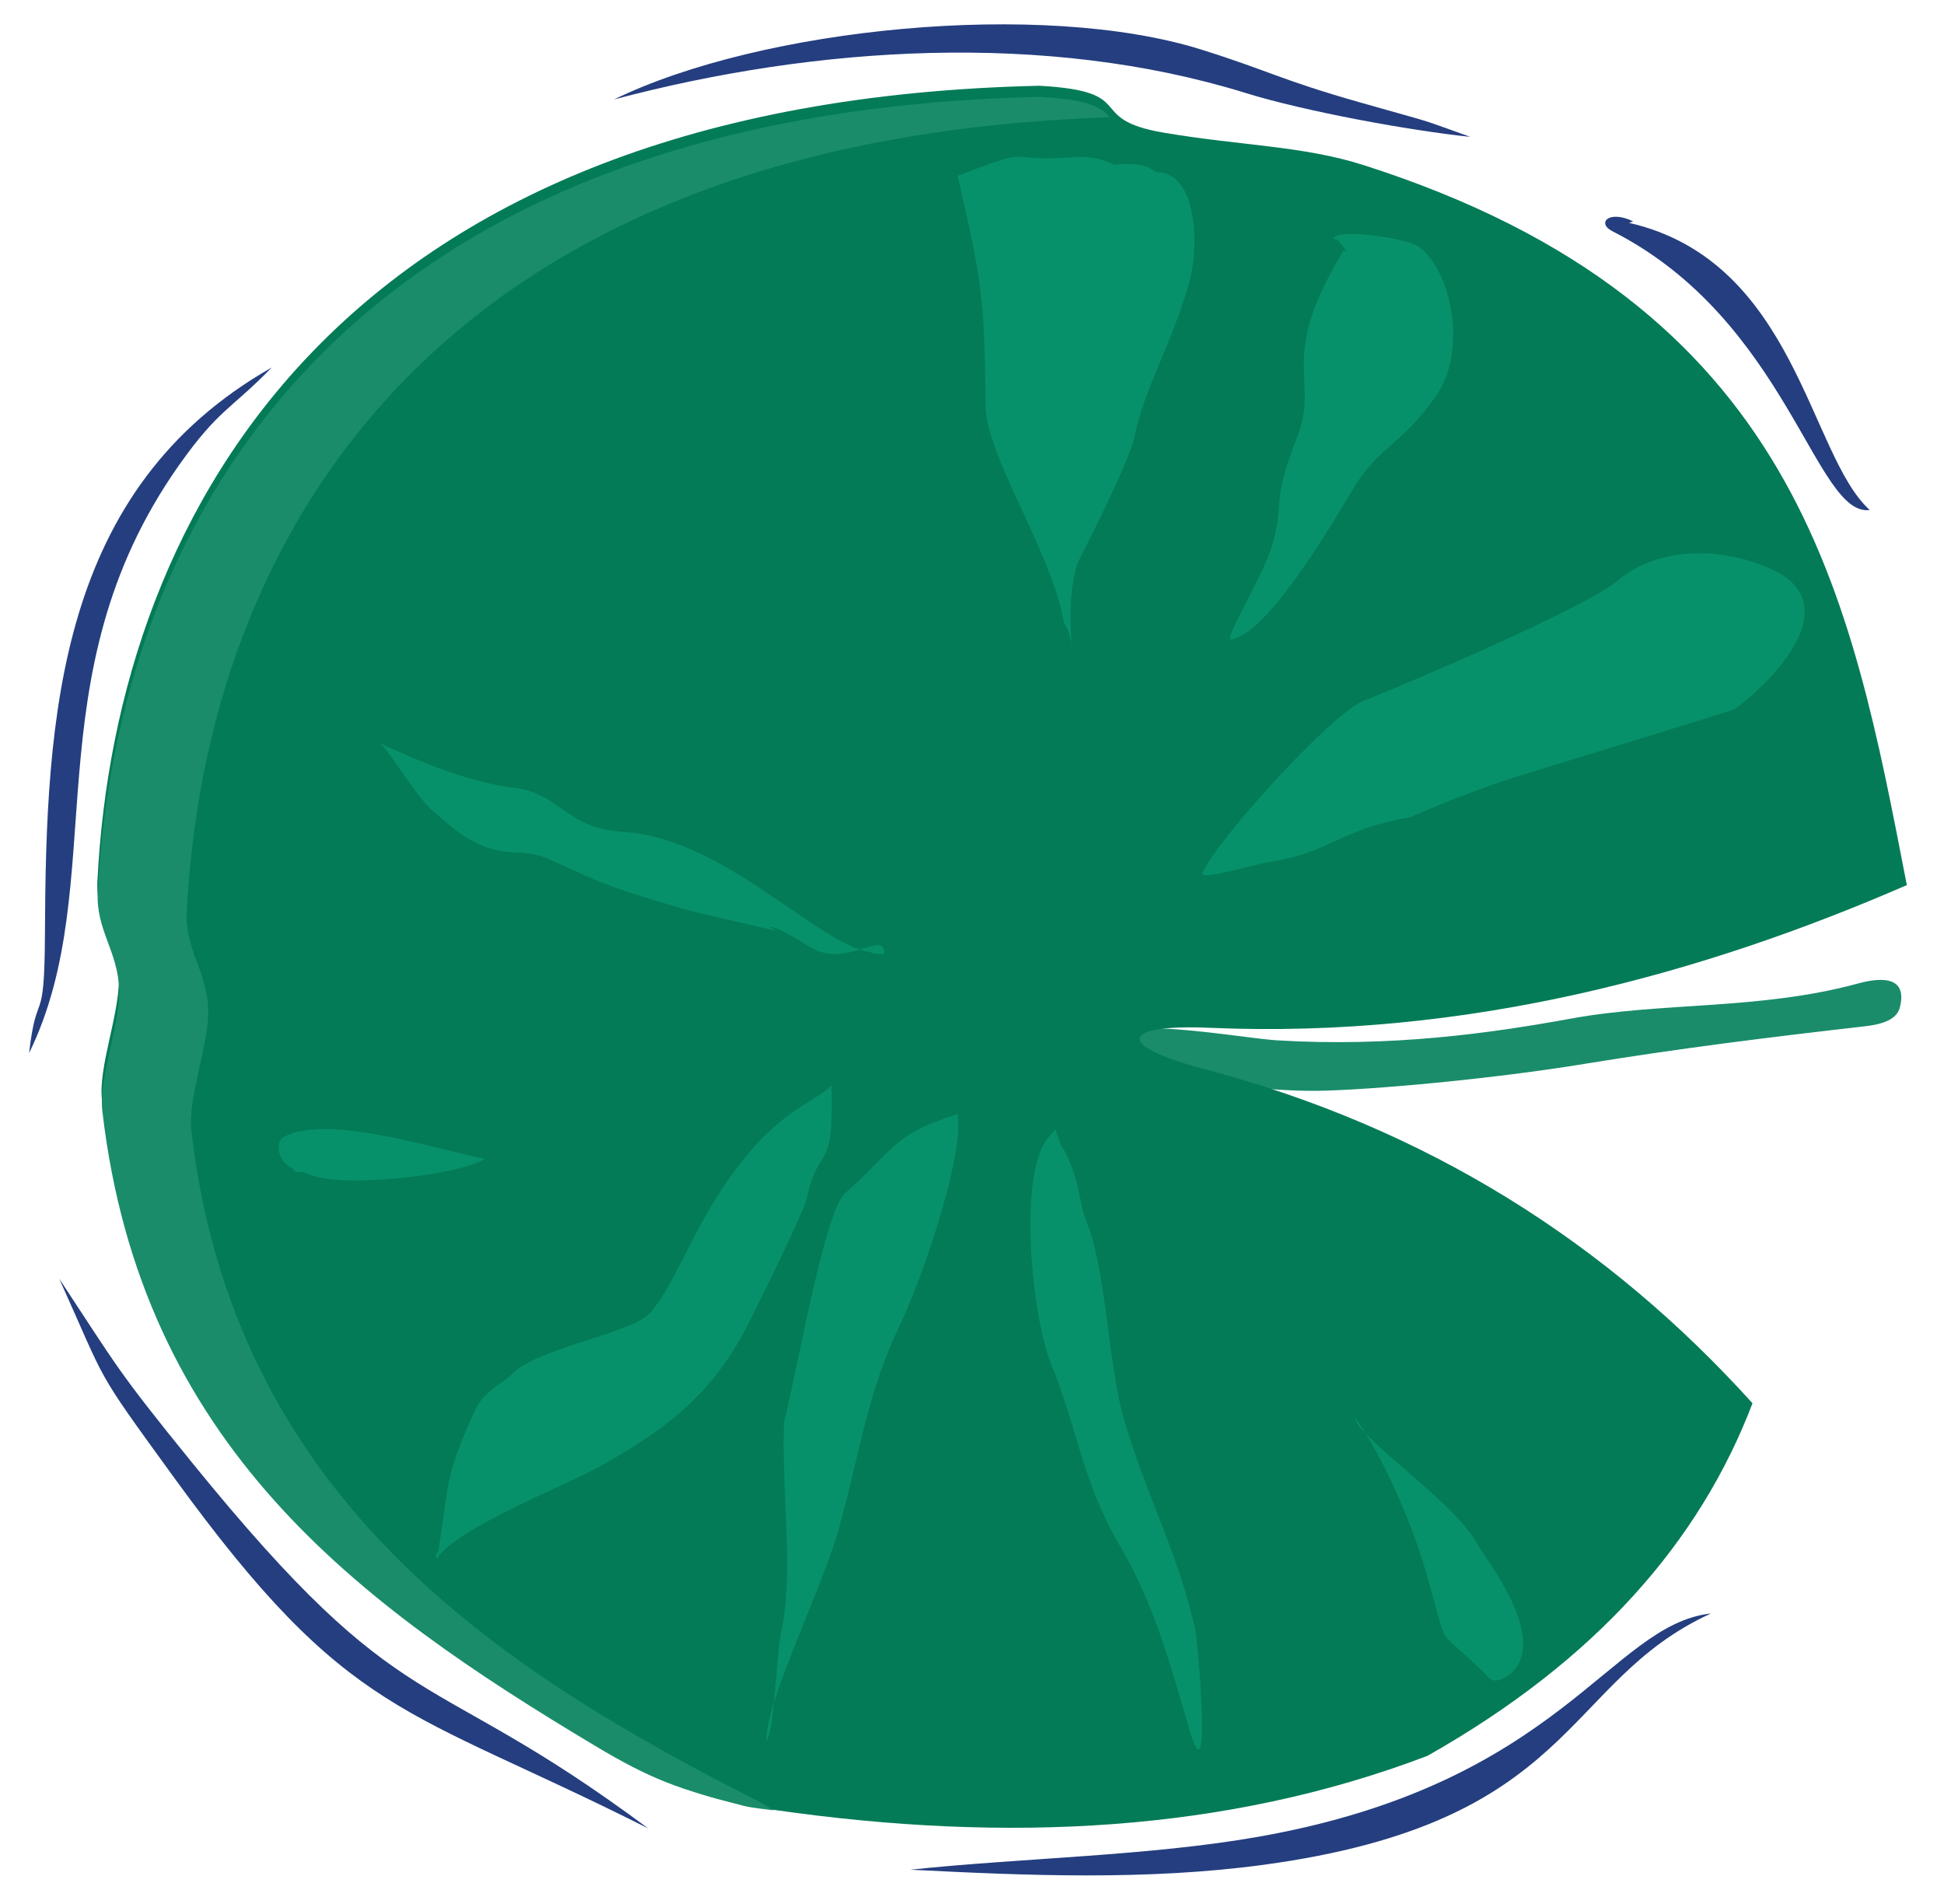 <?xml version="1.0" encoding="UTF-8"?> <svg xmlns="http://www.w3.org/2000/svg" width="145" height="142" viewBox="0 0 145 142" fill="none"> <path fill-rule="evenodd" clip-rule="evenodd" d="M83.8 78.024L84.634 78.761C86.809 80.693 94.793 81.394 98.271 81.344C102.226 81.284 111.186 80.48 118.161 79.339C125.166 78.194 131.799 77.365 139.109 76.531C140.466 76.377 141.481 76.004 141.704 75.139C142.26 72.987 140.658 72.776 138.608 73.335C131.291 75.331 124.016 74.711 117.208 75.953C111.245 77.039 103.832 78.097 95.239 77.579C93.693 77.486 89.521 76.792 86.587 76.696C84.874 76.639 83.775 76.04 83.375 77.634C83.771 77.748 83.548 77.808 83.8 78.024Z" fill="#1A8C6A"></path> <path fill-rule="evenodd" clip-rule="evenodd" d="M90.27 76.646C109.606 77.483 127.191 72.538 142.228 66.003C138.039 44.453 134.21 22.696 101.731 12.319C97.177 10.865 92.591 10.874 86.829 9.898C80.748 8.87 85.142 6.816 77.531 6.395C25.867 7.544 8.666 37.702 7.264 65.721C7.122 68.546 8.798 70.123 8.866 73.04C8.881 75.732 7.325 79.589 7.606 82.023C10.357 105.666 25.175 117.639 41.735 127.953C48.247 132.006 50.161 133.877 57.763 134.969C75.125 137.464 91.512 136.634 106.466 130.938C119.108 123.796 126.812 114.891 130.716 104.644C119.939 92.712 106.505 84.119 89.749 79.7C83.116 77.951 83.556 76.354 90.268 76.646L90.27 76.646Z" fill="#037B57"></path> <path fill-rule="evenodd" clip-rule="evenodd" d="M82.776 8.747C82.164 8.051 81.358 7.436 77.558 7.224C25.894 8.375 8.693 38.533 7.291 66.552C7.149 69.377 8.825 70.952 8.893 73.871C8.908 76.561 7.352 80.42 7.633 82.853C10.527 107.78 26.732 119.632 44.395 130.194C48.519 132.661 50.577 133.41 55.404 134.647C56.16 134.84 56.942 134.89 57.715 135C57.343 134.779 56.984 134.532 56.596 134.336C37.218 124.533 17.454 111.735 14.273 84.332C13.991 81.898 15.548 78.041 15.532 75.348C15.472 72.431 13.79 70.854 13.931 68.029C15.309 40.27 32.223 10.415 82.783 8.747L82.776 8.747Z" fill="#1A8C6A"></path> <path fill-rule="evenodd" clip-rule="evenodd" d="M78.725 84.211L78.21 84.806C75.852 87.559 77.014 98.295 78.367 101.617C80.47 106.777 80.66 110.405 83.627 115.443C86.162 119.748 87.403 124.565 88.741 129.04C90.386 134.55 89.351 122.29 89.126 121.372L88.928 120.593C87.622 115.304 85.473 111.426 83.848 105.88C82.613 101.662 82.526 94.546 80.968 90.906C80.545 89.916 80.434 87.296 79.113 85.364C79.113 85.364 78.711 84.212 78.716 84.206L78.725 84.211Z" fill="#07916A"></path> <path fill-rule="evenodd" clip-rule="evenodd" d="M111.08 125.132C106.739 120.716 108.291 123.824 106.329 117.117C105.31 113.629 103.191 108.609 101.027 105.67C101.274 107.249 108.284 111.812 110.106 115.011C110.819 116.265 115.557 122.164 112.711 124.767C112.318 125.134 111.515 125.574 111.08 125.132Z" fill="#07916A"></path> <path fill-rule="evenodd" clip-rule="evenodd" d="M71.455 83.066C66.428 84.647 66.688 85.795 63.05 88.963C61.475 90.336 59.376 102.675 58.481 106.045C58.258 110.958 59.255 117.422 58.249 121.797C57.944 123.127 57.76 129.041 57.177 129.803C57.071 126.848 61.397 118.436 62.68 113.591L62.921 112.685C64.194 107.883 64.83 103.57 67.1 98.858C68.624 95.691 71.602 87.224 71.471 83.651C71.466 83.457 71.403 83.088 71.455 83.073L71.455 83.066Z" fill="#07916A"></path> <path fill-rule="evenodd" clip-rule="evenodd" d="M62.011 80.927C61.202 81.919 58.683 82.62 55.901 85.918C51.855 90.706 50.748 95.272 48.496 97.898C47.214 99.393 40.121 100.534 38.287 102.386C37.396 103.284 36.126 103.632 35.371 105.297C33.095 110.317 33.513 110.713 32.693 115.653C32.67 115.789 32.369 115.971 32.602 116.213C34.045 113.922 42.092 110.859 45.047 109.183C50.005 106.377 53.331 103.744 55.94 98.471C56.78 96.782 59.932 90.458 60.175 89.344C61.09 85.142 62.254 87.684 62.011 80.923L62.011 80.927Z" fill="#07916A"></path> <path fill-rule="evenodd" clip-rule="evenodd" d="M57.901 69.416C57.88 69.395 51.816 68.037 50.994 67.789C46.253 66.367 45.392 66.146 41.029 64.099C38.369 62.852 36.99 64.841 32.426 60.579C31.346 59.896 28.979 55.853 28.349 55.461C29.026 55.672 33.965 58.229 38.349 58.751C41.81 59.166 42.178 61.783 46.505 62.038C53.925 62.477 60.924 70.323 64.798 70.98C65.28 71.061 64.932 71.154 65.94 71.126C66.001 69.178 63.075 72.382 60.289 70.545C59.965 70.331 57.85 69.029 57.48 69.143C57.612 69.378 57.621 69.139 57.909 69.43L57.901 69.416Z" fill="#07916A"></path> <path fill-rule="evenodd" clip-rule="evenodd" d="M71.424 13.112C73.243 20.989 73.424 22.076 73.516 30.318C73.557 33.952 78.466 41.286 79.329 46.286C79.406 46.724 79.86 46.938 79.916 48.374C79.835 46.086 79.712 44.331 80.334 42.063C80.367 41.943 84.222 34.59 84.639 32.493C85.335 28.98 87.592 25.232 88.743 20.896C89.422 18.34 89.313 12.971 86.361 12.836C85.841 12.811 85.878 12.064 83.232 12.273C82.792 12.308 82.188 11.558 79.925 11.73C74.566 12.138 77.586 10.759 71.43 13.112L71.424 13.112Z" fill="#07916A"></path> <path fill-rule="evenodd" clip-rule="evenodd" d="M21.14 84.799C24.308 83.037 32.214 85.611 36.147 86.423C34.478 87.591 25.012 88.776 22.755 87.43C22.56 87.314 21.924 87.563 21.799 87.091C20.759 86.728 20.487 85.168 21.14 84.794L21.14 84.799Z" fill="#07916A"></path> <path fill-rule="evenodd" clip-rule="evenodd" d="M99.784 17.879C101.127 19.623 100.151 18.346 100.149 18.793C95.233 26.872 98.471 28.238 96.747 32.626C94.729 37.76 95.885 37.249 94.896 40.644C94.267 42.798 91.653 47.026 91.736 47.676C94.417 47.58 99.615 38.646 100.86 36.564C102.841 33.236 104.522 33.232 107.094 29.554C109.875 25.579 107.732 18.494 104.952 18.048C104.236 17.765 99.791 16.995 99.459 17.804L99.788 17.887L99.784 17.879Z" fill="#07916A"></path> <path fill-rule="evenodd" clip-rule="evenodd" d="M89.71 65.042C90.769 62.664 99.26 53.226 101.718 52.26C105.31 50.846 118.344 45.255 120.629 43.323C123.822 40.62 128.615 40.848 132.129 42.441C137.341 44.792 133.295 49.935 129.414 52.86C129.215 53.01 114.899 57.351 113.23 57.883C110.629 58.723 108.616 59.477 105.52 60.792L105.17 60.942C99.794 61.885 99.286 63.542 94.769 64.265C93.123 64.531 89.388 65.751 89.703 65.042L89.71 65.042Z" fill="#07916A"></path> <path fill-rule="evenodd" clip-rule="evenodd" d="M127.594 120.33C116.457 125.441 117.695 135.895 94.206 139.066C85.531 140.237 76.608 139.872 67.904 139.425C76.395 138.532 85.712 138.407 93.886 136.966C116.454 132.98 120.071 121.172 127.599 120.321L127.594 120.33Z" fill="#243E7F"></path> <path fill-rule="evenodd" clip-rule="evenodd" d="M48.347 136.346C30.152 127.188 26.079 128.225 12.952 110.143C6.9 101.811 8.066 103.439 4.413 95.346C8.775 101.959 8.689 102.131 14.324 109.069C30.386 128.85 31.567 123.864 48.345 136.346L48.347 136.346Z" fill="#243E7F"></path> <path fill-rule="evenodd" clip-rule="evenodd" d="M2.171 78.529C2.744 73.509 3.314 76.874 3.352 69.749C3.419 53.275 4.336 36.467 20.268 27.405C17.239 30.525 16.299 30.515 13.356 34.684C2.172 50.529 8.38 65.847 2.171 78.529Z" fill="#243E7F"></path> <path fill-rule="evenodd" clip-rule="evenodd" d="M45.787 7.422C56.869 2.022 77.771 0.003 89.567 3.686C94.599 5.257 95.469 5.94 101.442 7.637C107.44 9.348 105.32 8.654 109.661 10.205C105.103 9.734 97.27 8.287 92.936 6.942C78.01 2.317 60.822 3.427 45.789 7.419L45.787 7.422Z" fill="#243E7F"></path> <path fill-rule="evenodd" clip-rule="evenodd" d="M139.464 38.028C135.408 38.601 133.324 23.871 120.268 17.244C119.068 16.636 119.995 15.627 121.813 16.508C121.713 16.549 121.612 16.586 121.51 16.617C133.976 19.484 134.916 33.924 139.464 38.035L139.464 38.028ZM120.42 16.889C120.391 16.899 120.364 16.912 120.337 16.927C120.368 16.924 120.397 16.91 120.42 16.889Z" fill="#243E7F"></path> </svg> 